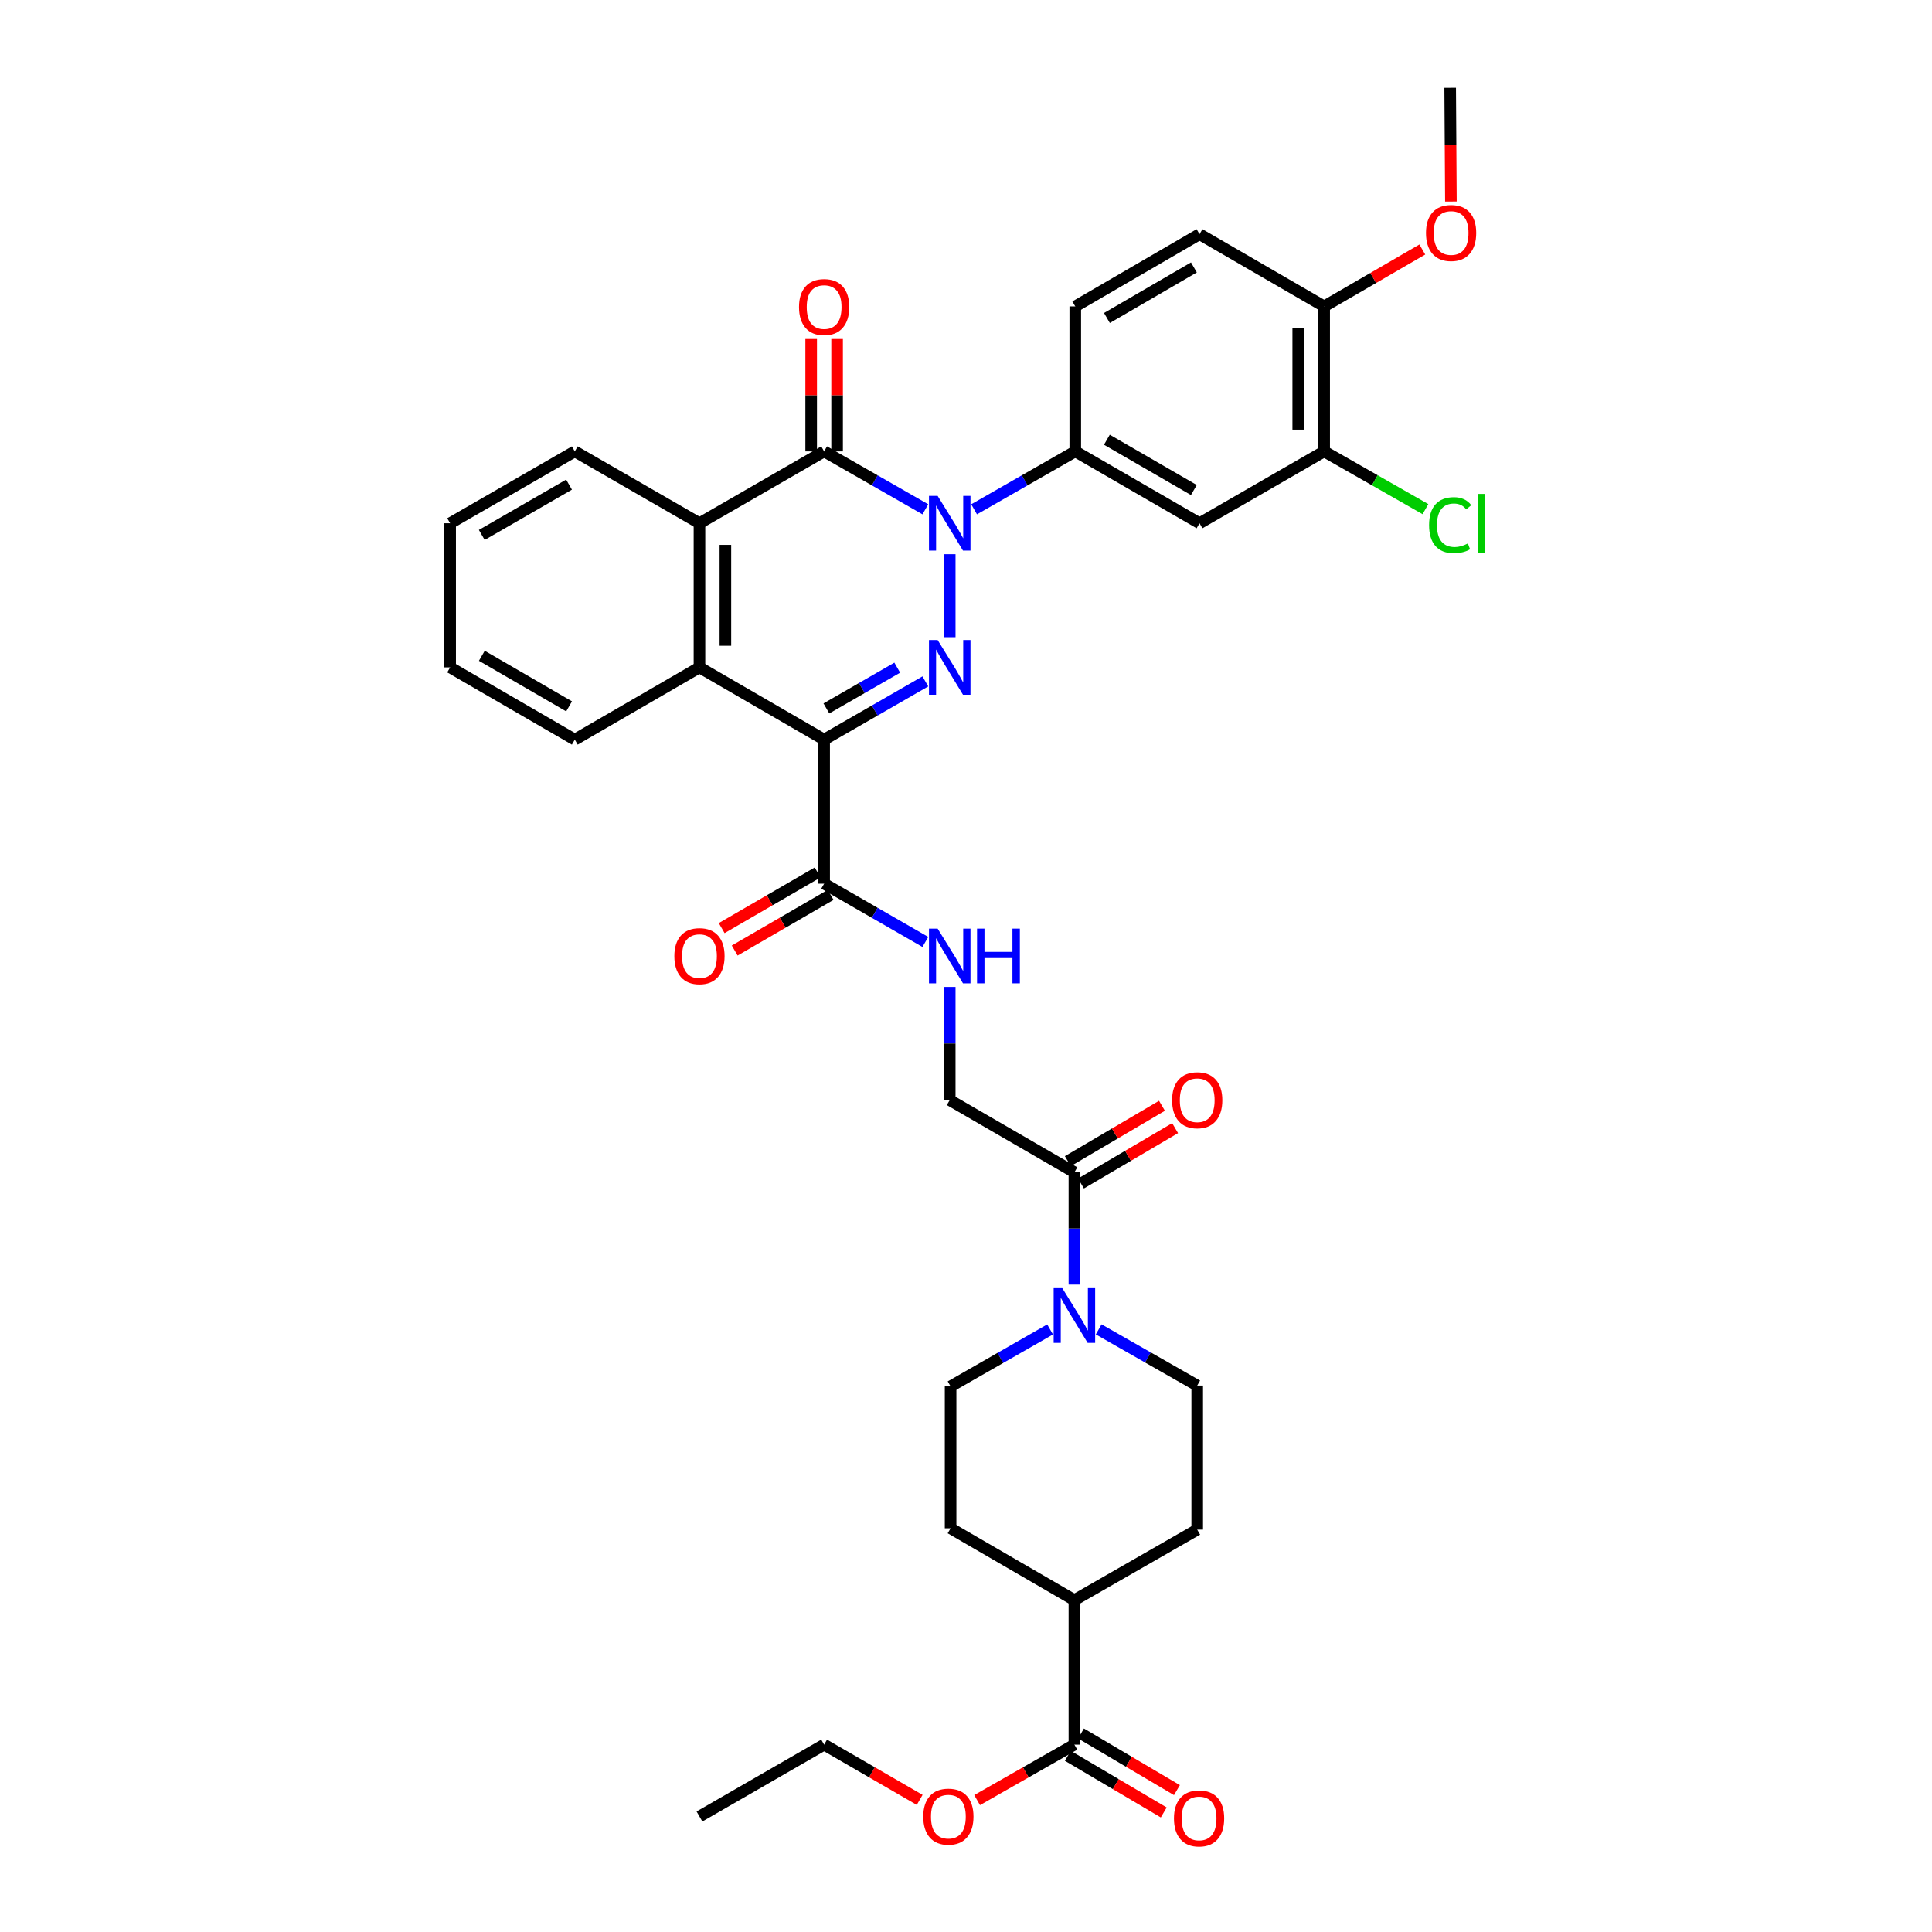 <?xml version='1.0' encoding='iso-8859-1'?>
<svg version='1.1' baseProfile='full'
              xmlns='http://www.w3.org/2000/svg'
                      xmlns:rdkit='http://www.rdkit.org/xml'
                      xmlns:xlink='http://www.w3.org/1999/xlink'
                  xml:space='preserve'
width='1000px' height='1000px' viewBox='0 0 1000 1000'>
<!-- END OF HEADER -->
<rect style='opacity:1.0;fill:#FFFFFF;stroke:none' width='1000' height='1000' x='0' y='0'> </rect>
<path class='bond-0' d='M 491.578,286.852 L 491.578,329.81' style='fill:none;fill-rule:evenodd;stroke:#0000FF;stroke-width:6px;stroke-linecap:butt;stroke-linejoin:miter;stroke-opacity:1' />
<path class='bond-2' d='M 478.966,263.612 L 452.769,248.625' style='fill:none;fill-rule:evenodd;stroke:#0000FF;stroke-width:6px;stroke-linecap:butt;stroke-linejoin:miter;stroke-opacity:1' />
<path class='bond-2' d='M 452.769,248.625 L 426.572,233.639' style='fill:none;fill-rule:evenodd;stroke:#000000;stroke-width:6px;stroke-linecap:butt;stroke-linejoin:miter;stroke-opacity:1' />
<path class='bond-5' d='M 504.19,263.609 L 530.372,248.624' style='fill:none;fill-rule:evenodd;stroke:#0000FF;stroke-width:6px;stroke-linecap:butt;stroke-linejoin:miter;stroke-opacity:1' />
<path class='bond-5' d='M 530.372,248.624 L 556.555,233.639' style='fill:none;fill-rule:evenodd;stroke:#000000;stroke-width:6px;stroke-linecap:butt;stroke-linejoin:miter;stroke-opacity:1' />
<path class='bond-1' d='M 478.963,352.691 L 452.767,367.761' style='fill:none;fill-rule:evenodd;stroke:#0000FF;stroke-width:6px;stroke-linecap:butt;stroke-linejoin:miter;stroke-opacity:1' />
<path class='bond-1' d='M 452.767,367.761 L 426.572,382.831' style='fill:none;fill-rule:evenodd;stroke:#000000;stroke-width:6px;stroke-linecap:butt;stroke-linejoin:miter;stroke-opacity:1' />
<path class='bond-1' d='M 464.414,345.582 L 446.077,356.131' style='fill:none;fill-rule:evenodd;stroke:#0000FF;stroke-width:6px;stroke-linecap:butt;stroke-linejoin:miter;stroke-opacity:1' />
<path class='bond-1' d='M 446.077,356.131 L 427.74,366.68' style='fill:none;fill-rule:evenodd;stroke:#000000;stroke-width:6px;stroke-linecap:butt;stroke-linejoin:miter;stroke-opacity:1' />
<path class='bond-6' d='M 426.572,382.831 L 426.572,457.394' style='fill:none;fill-rule:evenodd;stroke:#000000;stroke-width:6px;stroke-linecap:butt;stroke-linejoin:miter;stroke-opacity:1' />
<path class='bond-36' d='M 426.572,382.831 L 362.042,345.434' style='fill:none;fill-rule:evenodd;stroke:#000000;stroke-width:6px;stroke-linecap:butt;stroke-linejoin:miter;stroke-opacity:1' />
<path class='bond-4' d='M 426.572,233.639 L 362.042,270.827' style='fill:none;fill-rule:evenodd;stroke:#000000;stroke-width:6px;stroke-linecap:butt;stroke-linejoin:miter;stroke-opacity:1' />
<path class='bond-13' d='M 433.28,233.639 L 433.28,204.561' style='fill:none;fill-rule:evenodd;stroke:#000000;stroke-width:6px;stroke-linecap:butt;stroke-linejoin:miter;stroke-opacity:1' />
<path class='bond-13' d='M 433.28,204.561 L 433.28,175.482' style='fill:none;fill-rule:evenodd;stroke:#FF0000;stroke-width:6px;stroke-linecap:butt;stroke-linejoin:miter;stroke-opacity:1' />
<path class='bond-13' d='M 419.863,233.639 L 419.863,204.561' style='fill:none;fill-rule:evenodd;stroke:#000000;stroke-width:6px;stroke-linecap:butt;stroke-linejoin:miter;stroke-opacity:1' />
<path class='bond-13' d='M 419.863,204.561 L 419.863,175.482' style='fill:none;fill-rule:evenodd;stroke:#FF0000;stroke-width:6px;stroke-linecap:butt;stroke-linejoin:miter;stroke-opacity:1' />
<path class='bond-3' d='M 362.042,345.434 L 362.042,270.827' style='fill:none;fill-rule:evenodd;stroke:#000000;stroke-width:6px;stroke-linecap:butt;stroke-linejoin:miter;stroke-opacity:1' />
<path class='bond-3' d='M 375.459,334.243 L 375.459,282.018' style='fill:none;fill-rule:evenodd;stroke:#000000;stroke-width:6px;stroke-linecap:butt;stroke-linejoin:miter;stroke-opacity:1' />
<path class='bond-28' d='M 362.042,345.434 L 297.513,382.831' style='fill:none;fill-rule:evenodd;stroke:#000000;stroke-width:6px;stroke-linecap:butt;stroke-linejoin:miter;stroke-opacity:1' />
<path class='bond-29' d='M 362.042,270.827 L 297.513,233.639' style='fill:none;fill-rule:evenodd;stroke:#000000;stroke-width:6px;stroke-linecap:butt;stroke-linejoin:miter;stroke-opacity:1' />
<path class='bond-9' d='M 556.555,233.639 L 620.868,270.827' style='fill:none;fill-rule:evenodd;stroke:#000000;stroke-width:6px;stroke-linecap:butt;stroke-linejoin:miter;stroke-opacity:1' />
<path class='bond-9' d='M 572.918,227.602 L 617.938,253.634' style='fill:none;fill-rule:evenodd;stroke:#000000;stroke-width:6px;stroke-linecap:butt;stroke-linejoin:miter;stroke-opacity:1' />
<path class='bond-19' d='M 556.555,233.639 L 556.555,158.599' style='fill:none;fill-rule:evenodd;stroke:#000000;stroke-width:6px;stroke-linecap:butt;stroke-linejoin:miter;stroke-opacity:1' />
<path class='bond-11' d='M 426.572,457.394 L 452.767,472.476' style='fill:none;fill-rule:evenodd;stroke:#000000;stroke-width:6px;stroke-linecap:butt;stroke-linejoin:miter;stroke-opacity:1' />
<path class='bond-11' d='M 452.767,472.476 L 478.963,487.557' style='fill:none;fill-rule:evenodd;stroke:#0000FF;stroke-width:6px;stroke-linecap:butt;stroke-linejoin:miter;stroke-opacity:1' />
<path class='bond-20' d='M 423.206,451.591 L 398.374,465.993' style='fill:none;fill-rule:evenodd;stroke:#000000;stroke-width:6px;stroke-linecap:butt;stroke-linejoin:miter;stroke-opacity:1' />
<path class='bond-20' d='M 398.374,465.993 L 373.541,480.396' style='fill:none;fill-rule:evenodd;stroke:#FF0000;stroke-width:6px;stroke-linecap:butt;stroke-linejoin:miter;stroke-opacity:1' />
<path class='bond-20' d='M 429.937,463.197 L 405.105,477.599' style='fill:none;fill-rule:evenodd;stroke:#000000;stroke-width:6px;stroke-linecap:butt;stroke-linejoin:miter;stroke-opacity:1' />
<path class='bond-20' d='M 405.105,477.599 L 380.273,492.002' style='fill:none;fill-rule:evenodd;stroke:#FF0000;stroke-width:6px;stroke-linecap:butt;stroke-linejoin:miter;stroke-opacity:1' />
<path class='bond-7' d='M 556.108,664.897 L 556.108,635.846' style='fill:none;fill-rule:evenodd;stroke:#0000FF;stroke-width:6px;stroke-linecap:butt;stroke-linejoin:miter;stroke-opacity:1' />
<path class='bond-7' d='M 556.108,635.846 L 556.108,606.795' style='fill:none;fill-rule:evenodd;stroke:#000000;stroke-width:6px;stroke-linecap:butt;stroke-linejoin:miter;stroke-opacity:1' />
<path class='bond-16' d='M 568.677,688.081 L 594.176,702.627' style='fill:none;fill-rule:evenodd;stroke:#0000FF;stroke-width:6px;stroke-linecap:butt;stroke-linejoin:miter;stroke-opacity:1' />
<path class='bond-16' d='M 594.176,702.627 L 619.676,717.174' style='fill:none;fill-rule:evenodd;stroke:#000000;stroke-width:6px;stroke-linecap:butt;stroke-linejoin:miter;stroke-opacity:1' />
<path class='bond-17' d='M 543.521,688.117 L 517.773,702.862' style='fill:none;fill-rule:evenodd;stroke:#0000FF;stroke-width:6px;stroke-linecap:butt;stroke-linejoin:miter;stroke-opacity:1' />
<path class='bond-17' d='M 517.773,702.862 L 492.025,717.606' style='fill:none;fill-rule:evenodd;stroke:#000000;stroke-width:6px;stroke-linecap:butt;stroke-linejoin:miter;stroke-opacity:1' />
<path class='bond-8' d='M 556.108,606.795 L 491.578,569.398' style='fill:none;fill-rule:evenodd;stroke:#000000;stroke-width:6px;stroke-linecap:butt;stroke-linejoin:miter;stroke-opacity:1' />
<path class='bond-21' d='M 559.509,612.577 L 583.871,598.245' style='fill:none;fill-rule:evenodd;stroke:#000000;stroke-width:6px;stroke-linecap:butt;stroke-linejoin:miter;stroke-opacity:1' />
<path class='bond-21' d='M 583.871,598.245 L 608.233,583.913' style='fill:none;fill-rule:evenodd;stroke:#FF0000;stroke-width:6px;stroke-linecap:butt;stroke-linejoin:miter;stroke-opacity:1' />
<path class='bond-21' d='M 552.706,601.013 L 577.068,586.68' style='fill:none;fill-rule:evenodd;stroke:#000000;stroke-width:6px;stroke-linecap:butt;stroke-linejoin:miter;stroke-opacity:1' />
<path class='bond-21' d='M 577.068,586.68 L 601.43,572.348' style='fill:none;fill-rule:evenodd;stroke:#FF0000;stroke-width:6px;stroke-linecap:butt;stroke-linejoin:miter;stroke-opacity:1' />
<path class='bond-12' d='M 620.868,270.827 L 685.383,233.639' style='fill:none;fill-rule:evenodd;stroke:#000000;stroke-width:6px;stroke-linecap:butt;stroke-linejoin:miter;stroke-opacity:1' />
<path class='bond-10' d='M 556.108,903.025 L 556.108,828.209' style='fill:none;fill-rule:evenodd;stroke:#000000;stroke-width:6px;stroke-linecap:butt;stroke-linejoin:miter;stroke-opacity:1' />
<path class='bond-22' d='M 552.696,908.802 L 577.524,923.463' style='fill:none;fill-rule:evenodd;stroke:#000000;stroke-width:6px;stroke-linecap:butt;stroke-linejoin:miter;stroke-opacity:1' />
<path class='bond-22' d='M 577.524,923.463 L 602.352,938.124' style='fill:none;fill-rule:evenodd;stroke:#FF0000;stroke-width:6px;stroke-linecap:butt;stroke-linejoin:miter;stroke-opacity:1' />
<path class='bond-22' d='M 559.519,897.249 L 584.347,911.91' style='fill:none;fill-rule:evenodd;stroke:#000000;stroke-width:6px;stroke-linecap:butt;stroke-linejoin:miter;stroke-opacity:1' />
<path class='bond-22' d='M 584.347,911.91 L 609.175,926.571' style='fill:none;fill-rule:evenodd;stroke:#FF0000;stroke-width:6px;stroke-linecap:butt;stroke-linejoin:miter;stroke-opacity:1' />
<path class='bond-27' d='M 556.108,903.025 L 530.931,917.378' style='fill:none;fill-rule:evenodd;stroke:#000000;stroke-width:6px;stroke-linecap:butt;stroke-linejoin:miter;stroke-opacity:1' />
<path class='bond-27' d='M 530.931,917.378 L 505.755,931.732' style='fill:none;fill-rule:evenodd;stroke:#FF0000;stroke-width:6px;stroke-linecap:butt;stroke-linejoin:miter;stroke-opacity:1' />
<path class='bond-14' d='M 491.578,510.845 L 491.578,540.121' style='fill:none;fill-rule:evenodd;stroke:#0000FF;stroke-width:6px;stroke-linecap:butt;stroke-linejoin:miter;stroke-opacity:1' />
<path class='bond-14' d='M 491.578,540.121 L 491.578,569.398' style='fill:none;fill-rule:evenodd;stroke:#000000;stroke-width:6px;stroke-linecap:butt;stroke-linejoin:miter;stroke-opacity:1' />
<path class='bond-26' d='M 685.383,233.639 L 711.599,248.585' style='fill:none;fill-rule:evenodd;stroke:#000000;stroke-width:6px;stroke-linecap:butt;stroke-linejoin:miter;stroke-opacity:1' />
<path class='bond-26' d='M 711.599,248.585 L 737.816,263.531' style='fill:none;fill-rule:evenodd;stroke:#00CC00;stroke-width:6px;stroke-linecap:butt;stroke-linejoin:miter;stroke-opacity:1' />
<path class='bond-37' d='M 685.383,233.639 L 685.383,158.599' style='fill:none;fill-rule:evenodd;stroke:#000000;stroke-width:6px;stroke-linecap:butt;stroke-linejoin:miter;stroke-opacity:1' />
<path class='bond-37' d='M 671.966,222.383 L 671.966,169.855' style='fill:none;fill-rule:evenodd;stroke:#000000;stroke-width:6px;stroke-linecap:butt;stroke-linejoin:miter;stroke-opacity:1' />
<path class='bond-15' d='M 556.108,828.209 L 492.025,791.036' style='fill:none;fill-rule:evenodd;stroke:#000000;stroke-width:6px;stroke-linecap:butt;stroke-linejoin:miter;stroke-opacity:1' />
<path class='bond-39' d='M 556.108,828.209 L 619.676,791.737' style='fill:none;fill-rule:evenodd;stroke:#000000;stroke-width:6px;stroke-linecap:butt;stroke-linejoin:miter;stroke-opacity:1' />
<path class='bond-24' d='M 619.676,717.174 L 619.676,791.737' style='fill:none;fill-rule:evenodd;stroke:#000000;stroke-width:6px;stroke-linecap:butt;stroke-linejoin:miter;stroke-opacity:1' />
<path class='bond-25' d='M 492.025,717.606 L 492.025,791.036' style='fill:none;fill-rule:evenodd;stroke:#000000;stroke-width:6px;stroke-linecap:butt;stroke-linejoin:miter;stroke-opacity:1' />
<path class='bond-18' d='M 685.383,158.599 L 620.868,121.21' style='fill:none;fill-rule:evenodd;stroke:#000000;stroke-width:6px;stroke-linecap:butt;stroke-linejoin:miter;stroke-opacity:1' />
<path class='bond-30' d='M 685.383,158.599 L 710.787,143.873' style='fill:none;fill-rule:evenodd;stroke:#000000;stroke-width:6px;stroke-linecap:butt;stroke-linejoin:miter;stroke-opacity:1' />
<path class='bond-30' d='M 710.787,143.873 L 736.191,129.146' style='fill:none;fill-rule:evenodd;stroke:#FF0000;stroke-width:6px;stroke-linecap:butt;stroke-linejoin:miter;stroke-opacity:1' />
<path class='bond-23' d='M 556.555,158.599 L 620.868,121.21' style='fill:none;fill-rule:evenodd;stroke:#000000;stroke-width:6px;stroke-linecap:butt;stroke-linejoin:miter;stroke-opacity:1' />
<path class='bond-23' d='M 572.945,164.59 L 617.965,138.418' style='fill:none;fill-rule:evenodd;stroke:#000000;stroke-width:6px;stroke-linecap:butt;stroke-linejoin:miter;stroke-opacity:1' />
<path class='bond-31' d='M 476.02,931.621 L 451.296,917.323' style='fill:none;fill-rule:evenodd;stroke:#FF0000;stroke-width:6px;stroke-linecap:butt;stroke-linejoin:miter;stroke-opacity:1' />
<path class='bond-31' d='M 451.296,917.323 L 426.572,903.025' style='fill:none;fill-rule:evenodd;stroke:#000000;stroke-width:6px;stroke-linecap:butt;stroke-linejoin:miter;stroke-opacity:1' />
<path class='bond-38' d='M 297.513,382.831 L 232.991,345.434' style='fill:none;fill-rule:evenodd;stroke:#000000;stroke-width:6px;stroke-linecap:butt;stroke-linejoin:miter;stroke-opacity:1' />
<path class='bond-38' d='M 294.562,365.613 L 249.397,339.435' style='fill:none;fill-rule:evenodd;stroke:#000000;stroke-width:6px;stroke-linecap:butt;stroke-linejoin:miter;stroke-opacity:1' />
<path class='bond-33' d='M 297.513,233.639 L 232.991,270.827' style='fill:none;fill-rule:evenodd;stroke:#000000;stroke-width:6px;stroke-linecap:butt;stroke-linejoin:miter;stroke-opacity:1' />
<path class='bond-33' d='M 294.534,250.842 L 249.369,276.873' style='fill:none;fill-rule:evenodd;stroke:#000000;stroke-width:6px;stroke-linecap:butt;stroke-linejoin:miter;stroke-opacity:1' />
<path class='bond-32' d='M 750.987,104.313 L 750.8,74.884' style='fill:none;fill-rule:evenodd;stroke:#FF0000;stroke-width:6px;stroke-linecap:butt;stroke-linejoin:miter;stroke-opacity:1' />
<path class='bond-32' d='M 750.8,74.884 L 750.613,45.455' style='fill:none;fill-rule:evenodd;stroke:#000000;stroke-width:6px;stroke-linecap:butt;stroke-linejoin:miter;stroke-opacity:1' />
<path class='bond-35' d='M 426.572,903.025 L 362.042,940.213' style='fill:none;fill-rule:evenodd;stroke:#000000;stroke-width:6px;stroke-linecap:butt;stroke-linejoin:miter;stroke-opacity:1' />
<path class='bond-34' d='M 232.991,270.827 L 232.991,345.434' style='fill:none;fill-rule:evenodd;stroke:#000000;stroke-width:6px;stroke-linecap:butt;stroke-linejoin:miter;stroke-opacity:1' />
<path  class='atom-0' d='M 485.318 256.667
L 494.598 271.667
Q 495.518 273.147, 496.998 275.827
Q 498.478 278.507, 498.558 278.667
L 498.558 256.667
L 502.318 256.667
L 502.318 284.987
L 498.438 284.987
L 488.478 268.587
Q 487.318 266.667, 486.078 264.467
Q 484.878 262.267, 484.518 261.587
L 484.518 284.987
L 480.838 284.987
L 480.838 256.667
L 485.318 256.667
' fill='#0000FF'/>
<path  class='atom-1' d='M 485.318 331.274
L 494.598 346.274
Q 495.518 347.754, 496.998 350.434
Q 498.478 353.114, 498.558 353.274
L 498.558 331.274
L 502.318 331.274
L 502.318 359.594
L 498.438 359.594
L 488.478 343.194
Q 487.318 341.274, 486.078 339.074
Q 484.878 336.874, 484.518 336.194
L 484.518 359.594
L 480.838 359.594
L 480.838 331.274
L 485.318 331.274
' fill='#0000FF'/>
<path  class='atom-8' d='M 549.848 666.75
L 559.128 681.75
Q 560.048 683.23, 561.528 685.91
Q 563.008 688.59, 563.088 688.75
L 563.088 666.75
L 566.848 666.75
L 566.848 695.07
L 562.968 695.07
L 553.008 678.67
Q 551.848 676.75, 550.608 674.55
Q 549.408 672.35, 549.048 671.67
L 549.048 695.07
L 545.368 695.07
L 545.368 666.75
L 549.848 666.75
' fill='#0000FF'/>
<path  class='atom-12' d='M 485.318 480.66
L 494.598 495.66
Q 495.518 497.14, 496.998 499.82
Q 498.478 502.5, 498.558 502.66
L 498.558 480.66
L 502.318 480.66
L 502.318 508.98
L 498.438 508.98
L 488.478 492.58
Q 487.318 490.66, 486.078 488.46
Q 484.878 486.26, 484.518 485.58
L 484.518 508.98
L 480.838 508.98
L 480.838 480.66
L 485.318 480.66
' fill='#0000FF'/>
<path  class='atom-12' d='M 505.718 480.66
L 509.558 480.66
L 509.558 492.7
L 524.038 492.7
L 524.038 480.66
L 527.878 480.66
L 527.878 508.98
L 524.038 508.98
L 524.038 495.9
L 509.558 495.9
L 509.558 508.98
L 505.718 508.98
L 505.718 480.66
' fill='#0000FF'/>
<path  class='atom-14' d='M 413.572 158.933
Q 413.572 152.133, 416.932 148.333
Q 420.292 144.533, 426.572 144.533
Q 432.852 144.533, 436.212 148.333
Q 439.572 152.133, 439.572 158.933
Q 439.572 165.813, 436.172 169.733
Q 432.772 173.613, 426.572 173.613
Q 420.332 173.613, 416.932 169.733
Q 413.572 165.853, 413.572 158.933
M 426.572 170.413
Q 430.892 170.413, 433.212 167.533
Q 435.572 164.613, 435.572 158.933
Q 435.572 153.373, 433.212 150.573
Q 430.892 147.733, 426.572 147.733
Q 422.252 147.733, 419.892 150.533
Q 417.572 153.333, 417.572 158.933
Q 417.572 164.653, 419.892 167.533
Q 422.252 170.413, 426.572 170.413
' fill='#FF0000'/>
<path  class='atom-21' d='M 349.042 494.9
Q 349.042 488.1, 352.402 484.3
Q 355.762 480.5, 362.042 480.5
Q 368.322 480.5, 371.682 484.3
Q 375.042 488.1, 375.042 494.9
Q 375.042 501.78, 371.642 505.7
Q 368.242 509.58, 362.042 509.58
Q 355.802 509.58, 352.402 505.7
Q 349.042 501.82, 349.042 494.9
M 362.042 506.38
Q 366.362 506.38, 368.682 503.5
Q 371.042 500.58, 371.042 494.9
Q 371.042 489.34, 368.682 486.54
Q 366.362 483.7, 362.042 483.7
Q 357.722 483.7, 355.362 486.5
Q 353.042 489.3, 353.042 494.9
Q 353.042 500.62, 355.362 503.5
Q 357.722 506.38, 362.042 506.38
' fill='#FF0000'/>
<path  class='atom-22' d='M 606.676 569.478
Q 606.676 562.678, 610.036 558.878
Q 613.396 555.078, 619.676 555.078
Q 625.956 555.078, 629.316 558.878
Q 632.676 562.678, 632.676 569.478
Q 632.676 576.358, 629.276 580.278
Q 625.876 584.158, 619.676 584.158
Q 613.436 584.158, 610.036 580.278
Q 606.676 576.398, 606.676 569.478
M 619.676 580.958
Q 623.996 580.958, 626.316 578.078
Q 628.676 575.158, 628.676 569.478
Q 628.676 563.918, 626.316 561.118
Q 623.996 558.278, 619.676 558.278
Q 615.356 558.278, 612.996 561.078
Q 610.676 563.878, 610.676 569.478
Q 610.676 575.198, 612.996 578.078
Q 615.356 580.958, 619.676 580.958
' fill='#FF0000'/>
<path  class='atom-23' d='M 607.637 941.21
Q 607.637 934.41, 610.997 930.61
Q 614.357 926.81, 620.637 926.81
Q 626.917 926.81, 630.277 930.61
Q 633.637 934.41, 633.637 941.21
Q 633.637 948.09, 630.237 952.01
Q 626.837 955.89, 620.637 955.89
Q 614.397 955.89, 610.997 952.01
Q 607.637 948.13, 607.637 941.21
M 620.637 952.69
Q 624.957 952.69, 627.277 949.81
Q 629.637 946.89, 629.637 941.21
Q 629.637 935.65, 627.277 932.85
Q 624.957 930.01, 620.637 930.01
Q 616.317 930.01, 613.957 932.81
Q 611.637 935.61, 611.637 941.21
Q 611.637 946.93, 613.957 949.81
Q 616.317 952.69, 620.637 952.69
' fill='#FF0000'/>
<path  class='atom-27' d='M 739.693 271.807
Q 739.693 264.767, 742.973 261.087
Q 746.293 257.367, 752.573 257.367
Q 758.413 257.367, 761.533 261.487
L 758.893 263.647
Q 756.613 260.647, 752.573 260.647
Q 748.293 260.647, 746.013 263.527
Q 743.773 266.367, 743.773 271.807
Q 743.773 277.407, 746.093 280.287
Q 748.453 283.167, 753.013 283.167
Q 756.133 283.167, 759.773 281.287
L 760.893 284.287
Q 759.413 285.247, 757.173 285.807
Q 754.933 286.367, 752.453 286.367
Q 746.293 286.367, 742.973 282.607
Q 739.693 278.847, 739.693 271.807
' fill='#00CC00'/>
<path  class='atom-27' d='M 764.973 255.647
L 768.653 255.647
L 768.653 286.007
L 764.973 286.007
L 764.973 255.647
' fill='#00CC00'/>
<path  class='atom-28' d='M 477.877 940.293
Q 477.877 933.493, 481.237 929.693
Q 484.597 925.893, 490.877 925.893
Q 497.157 925.893, 500.517 929.693
Q 503.877 933.493, 503.877 940.293
Q 503.877 947.173, 500.477 951.093
Q 497.077 954.973, 490.877 954.973
Q 484.637 954.973, 481.237 951.093
Q 477.877 947.213, 477.877 940.293
M 490.877 951.773
Q 495.197 951.773, 497.517 948.893
Q 499.877 945.973, 499.877 940.293
Q 499.877 934.733, 497.517 931.933
Q 495.197 929.093, 490.877 929.093
Q 486.557 929.093, 484.197 931.893
Q 481.877 934.693, 481.877 940.293
Q 481.877 946.013, 484.197 948.893
Q 486.557 951.773, 490.877 951.773
' fill='#FF0000'/>
<path  class='atom-31' d='M 738.09 120.589
Q 738.09 113.789, 741.45 109.989
Q 744.81 106.189, 751.09 106.189
Q 757.37 106.189, 760.73 109.989
Q 764.09 113.789, 764.09 120.589
Q 764.09 127.469, 760.69 131.389
Q 757.29 135.269, 751.09 135.269
Q 744.85 135.269, 741.45 131.389
Q 738.09 127.509, 738.09 120.589
M 751.09 132.069
Q 755.41 132.069, 757.73 129.189
Q 760.09 126.269, 760.09 120.589
Q 760.09 115.029, 757.73 112.229
Q 755.41 109.389, 751.09 109.389
Q 746.77 109.389, 744.41 112.189
Q 742.09 114.989, 742.09 120.589
Q 742.09 126.309, 744.41 129.189
Q 746.77 132.069, 751.09 132.069
' fill='#FF0000'/>
</svg>
